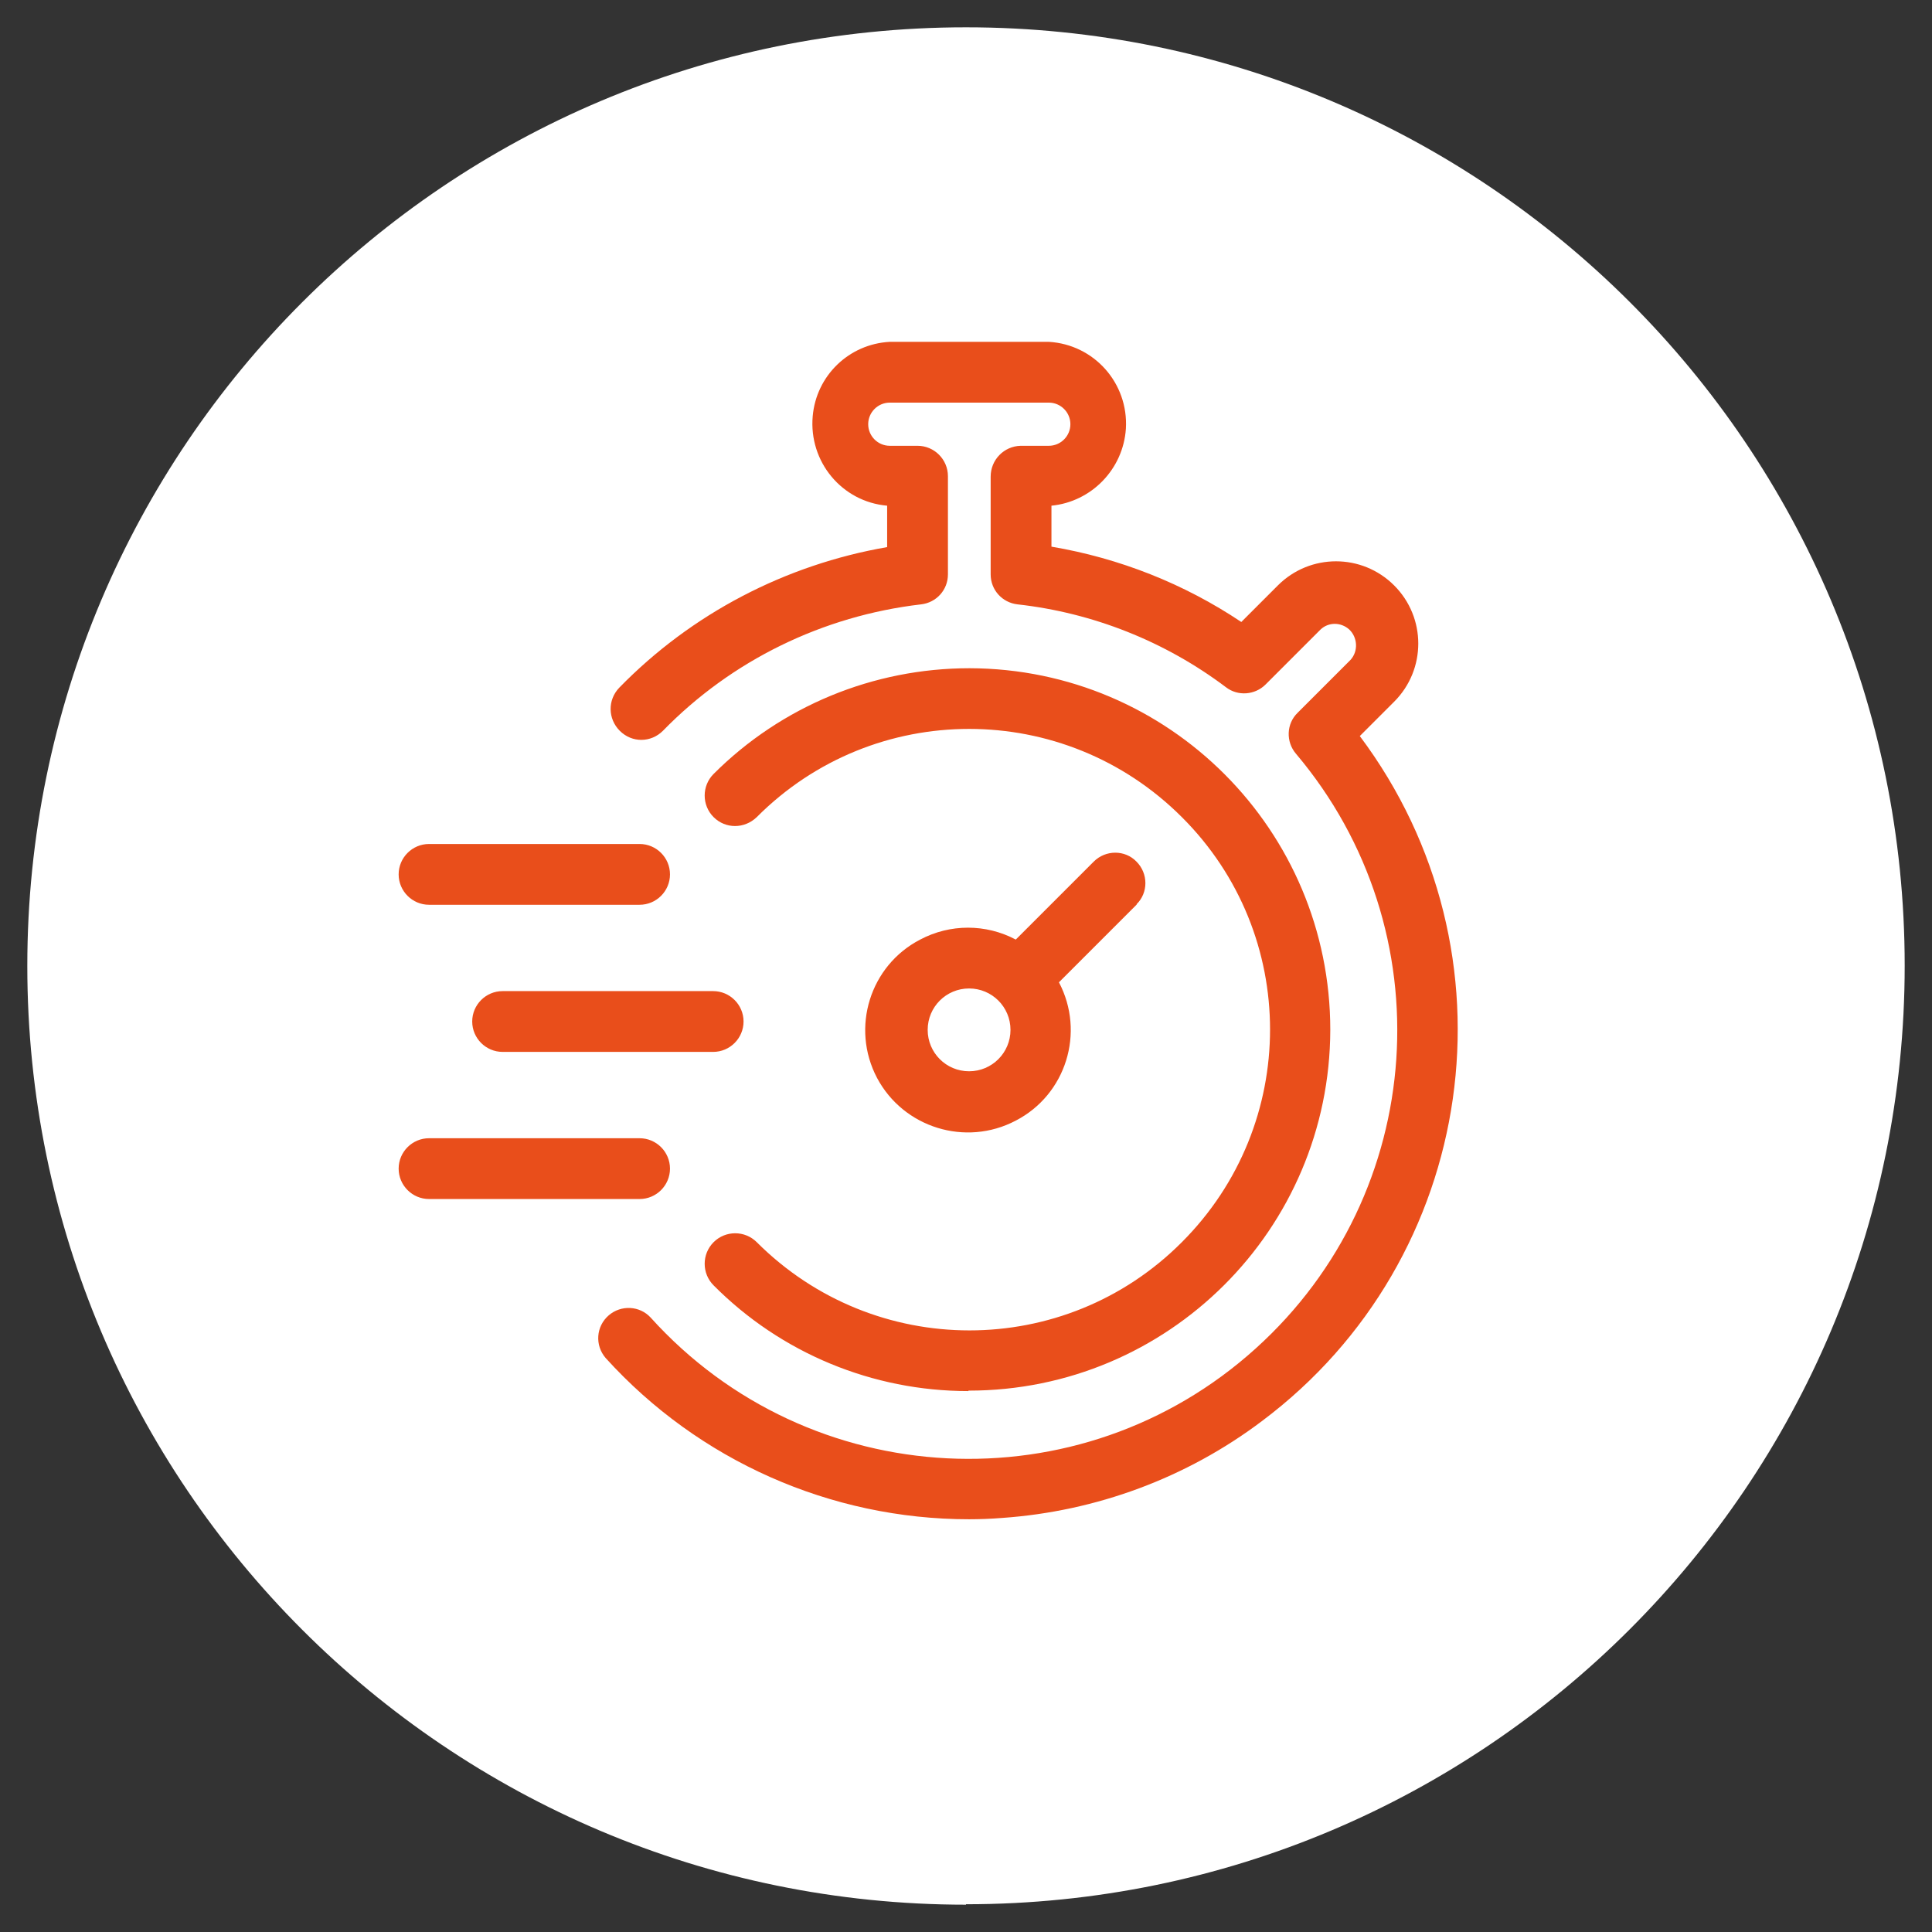 <?xml version="1.0" encoding="UTF-8"?> <svg xmlns="http://www.w3.org/2000/svg" id="Calque_1" data-name="Calque 1" version="1.1" viewBox="0 0 43.86 43.86"><rect x="0" y="0" width="43.86" height="43.86" fill="#333333" stroke="none"/><defs><style> .cls-1 { fill: #e94e1b; } .cls-1, .cls-2 { stroke-width: 0px; } .cls-2 { fill: #fff; } </style></defs><path class="cls-2" d="M21.93,43.23c11.77,0,21.31-9.54,21.31-21.31S33.7.62,21.93.62.62,10.16.62,21.93s9.54,21.31,21.31,21.31"></path><path class="cls-1" d="M21.99,31.57c4.53,0,8.2-3.66,8.21-8.19,0-4.53-3.66-8.2-8.19-8.21-2.18,0-4.27.86-5.81,2.4-.27.27-.27.71,0,.98.27.27.7.27.98,0,2.66-2.67,6.98-2.67,9.65,0,2.67,2.66,2.67,6.98,0,9.65-2.66,2.67-6.98,2.67-9.65,0,0,0,0,0,0,0-.27-.27-.71-.27-.98,0-.27.27-.27.71,0,.98,1.53,1.54,3.61,2.4,5.78,2.4M22.94,23.38c0-.52-.42-.94-.94-.94s-.94.42-.94.94.42.94.94.94c.52,0,.94-.42.94-.94M25.81,20.53l-1.77,1.77c.6,1.14.16,2.55-.98,3.14-1.14.6-2.55.16-3.15-.97-.6-1.14-.16-2.55.98-3.14.68-.36,1.49-.36,2.17,0l1.77-1.77c.27-.27.71-.27.97,0,.27.27.27.71,0,.97M9.74,27.22h4.78c.38,0,.69-.31.69-.69s-.31-.69-.69-.69h-4.78c-.38,0-.69.31-.69.69s.31.69.69.69M16.88,23.19c0-.38-.31-.69-.69-.69h-4.78c-.38,0-.69.31-.69.69s.31.69.69.69h4.78c.38,0,.69-.31.69-.69M9.05,19.85c0,.38.31.69.69.69h4.78c.38,0,.69-.31.69-.69s-.31-.69-.69-.69h-4.78c-.38,0-.69.31-.69.69h0ZM31.64,15.94l-.77.77c3.68,4.91,2.69,11.87-2.22,15.55-1.71,1.29-3.76,2.05-5.9,2.2-.25.02-.51.03-.75.03-3.14,0-6.14-1.33-8.25-3.66-.25-.29-.22-.72.07-.97.28-.24.7-.22.95.05,3.6,3.99,9.76,4.3,13.74.7,3.9-3.52,4.3-9.49.91-13.5-.23-.27-.22-.68.04-.93l1.2-1.2c.18-.2.16-.51-.03-.69-.19-.17-.47-.17-.65,0l-1.25,1.25c-.24.24-.63.27-.9.06-1.38-1.04-3.02-1.69-4.73-1.88-.35-.04-.61-.33-.61-.68v-2.22c0-.38.3-.69.68-.7h.64c.27,0,.49-.22.49-.49s-.22-.49-.49-.49h-3.61c-.27,0-.49.22-.49.49s.22.49.49.49h.63c.38,0,.69.31.69.69v2.23c0,.35-.26.64-.61.68-2.23.26-4.3,1.27-5.86,2.87-.27.27-.7.28-.98,0-.27-.27-.28-.7-.01-.98,1.64-1.68,3.77-2.79,6.08-3.19v-.94c-1.03-.09-1.78-1-1.69-2.03.08-.92.82-1.64,1.75-1.69h3.61c1.03.06,1.81.94,1.75,1.97-.06.92-.78,1.66-1.69,1.75v.93c1.54.26,3.01.84,4.31,1.71l.83-.83c.73-.73,1.91-.73,2.64,0,.73.73.73,1.91,0,2.64h0Z"></path></svg> 